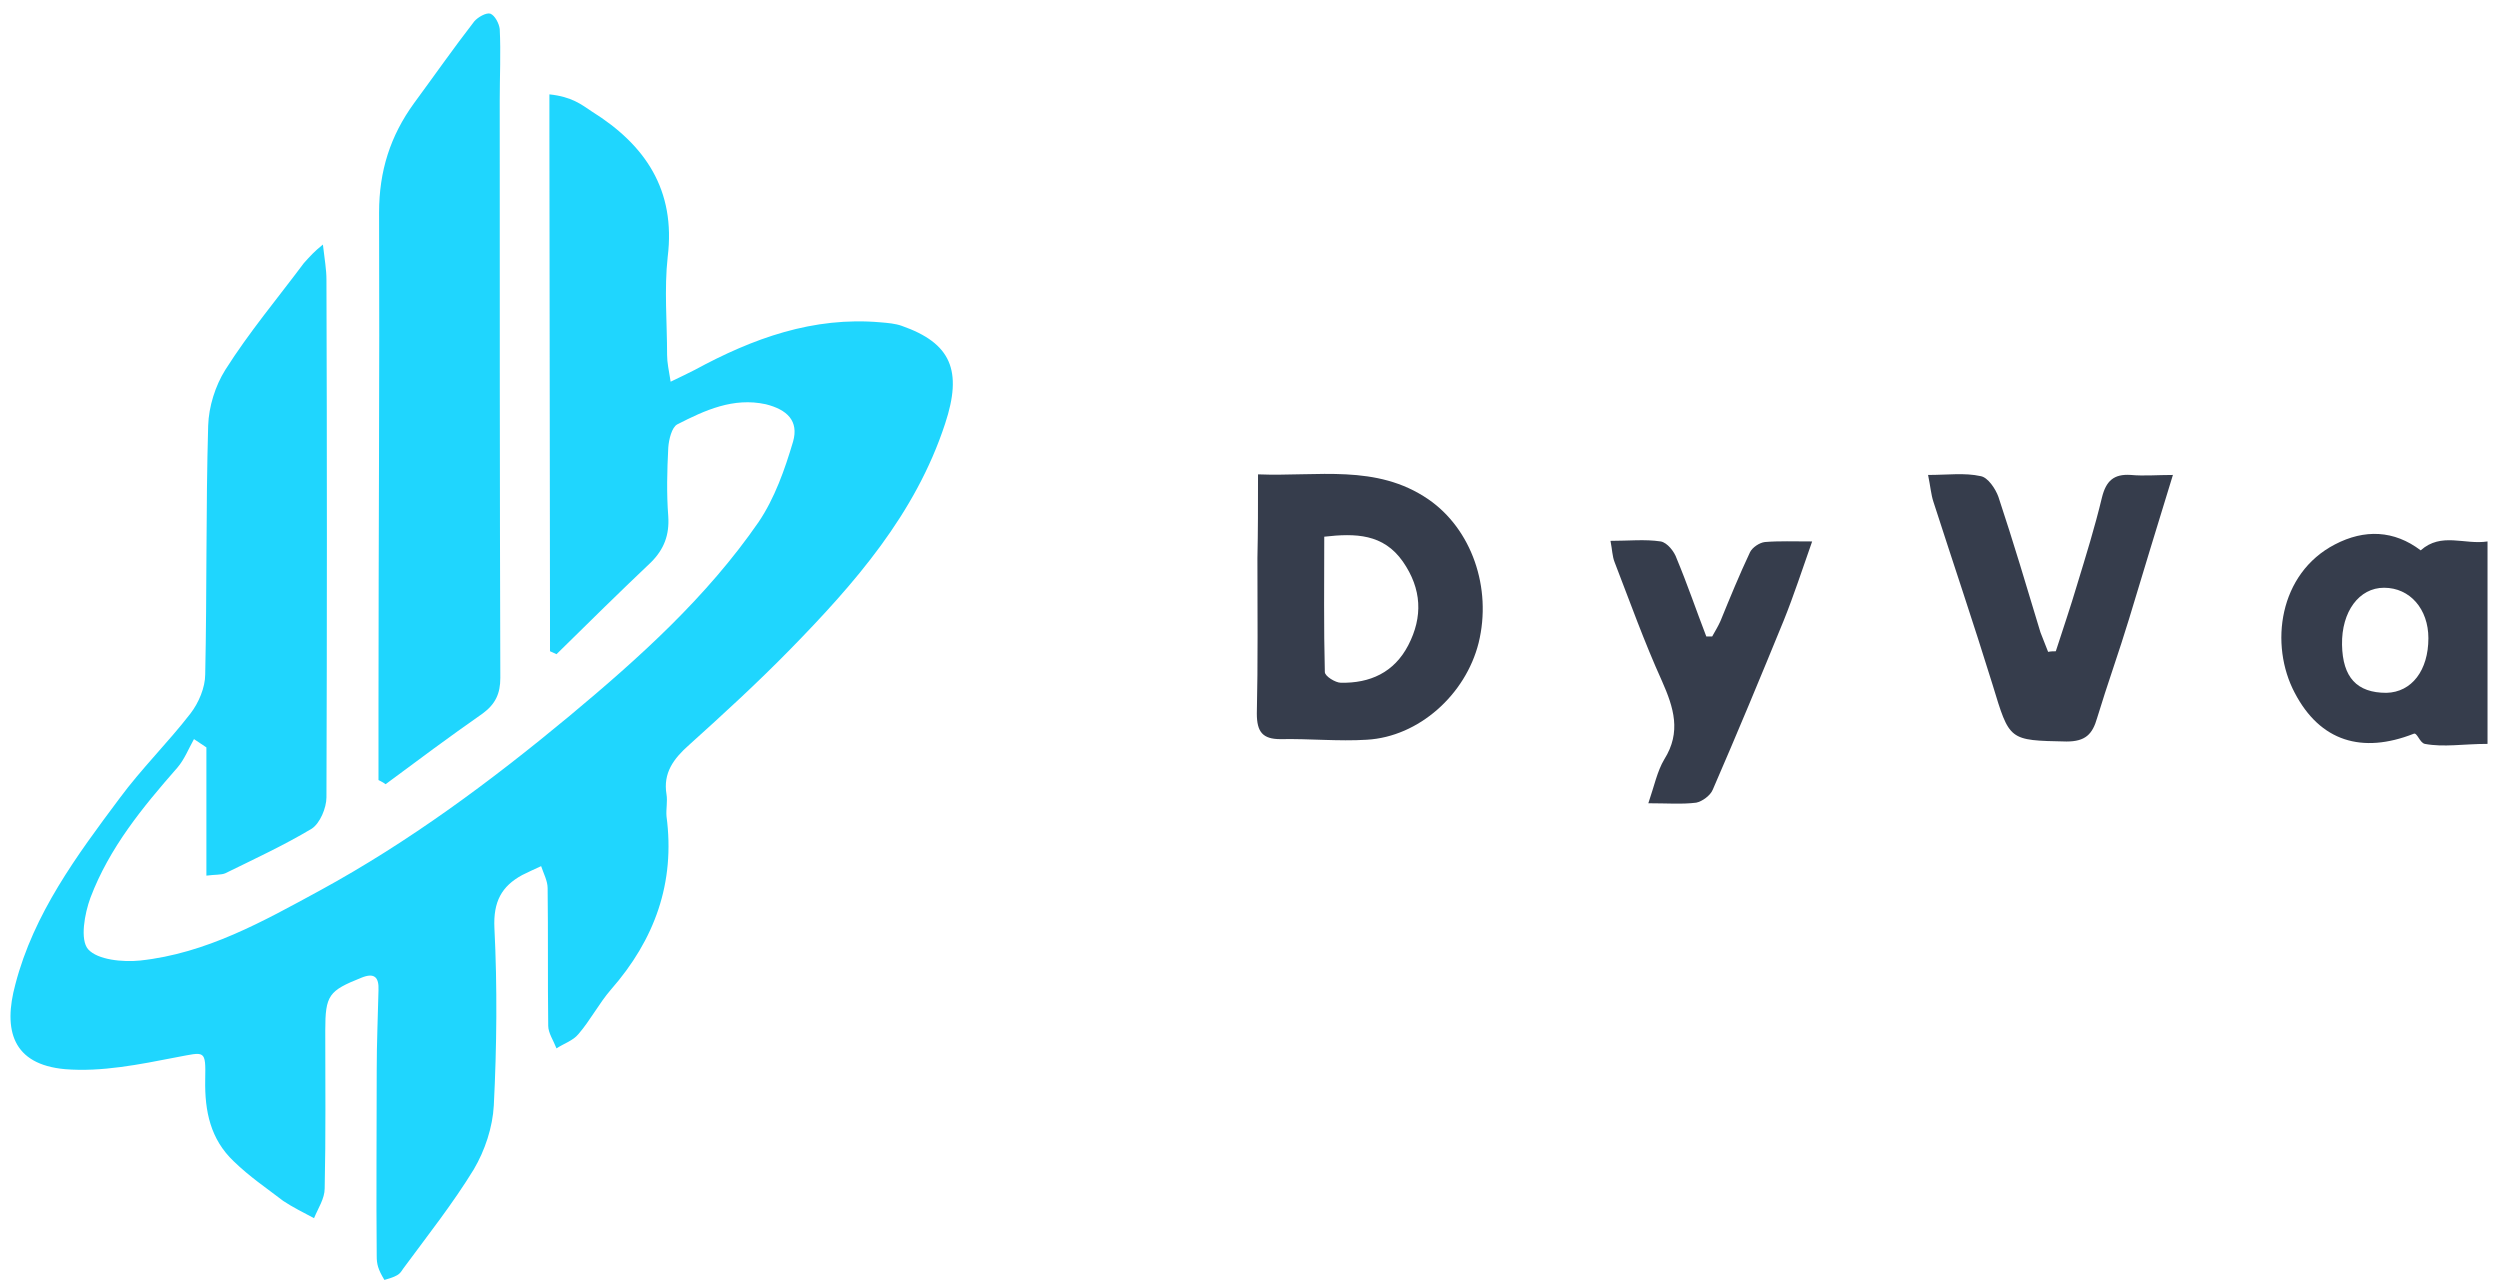 <?xml version="1.0" encoding="UTF-8"?> <svg xmlns="http://www.w3.org/2000/svg" width="1327" height="680" viewBox="0 0 1327 680" fill="none"> <path d="M171.396 129.816C172.338 138.009 173.279 143.051 173.279 148.408C173.593 240.107 173.593 331.492 173.279 423.192C173.279 428.864 169.826 437.057 165.432 439.893C150.678 448.716 134.982 455.964 119.6 463.527C117.403 464.472 114.264 464.157 109.555 464.787C109.555 441.468 109.555 419.095 109.555 396.722C107.358 395.146 105.16 393.885 102.963 392.31C100.138 397.352 97.94 403.024 94.174 407.436C75.653 428.549 58.074 449.977 48.028 476.447C44.889 484.955 42.378 498.82 46.773 503.862C51.795 509.534 65.294 510.795 74.397 509.849C109.555 506.068 139.691 489.051 169.826 472.665C217.227 446.825 260.547 414.683 302.297 380.02C339.339 349.139 375.125 316.996 402.749 276.976C411.225 264.371 416.561 249.246 420.956 234.435C424.095 223.406 417.817 217.419 406.516 214.583C389.251 210.801 374.183 217.734 359.429 225.297C356.604 226.872 355.034 233.175 354.72 237.586C354.093 249.876 353.779 261.85 354.72 274.14C355.348 283.909 352.523 291.472 345.617 298.404C328.666 314.475 312.028 330.862 295.391 347.248C294.135 346.618 293.194 346.302 291.938 345.672C291.938 340 291.938 334.643 291.938 328.971C291.938 242.943 291.624 156.916 291.624 70.573C291.624 63.641 291.624 57.338 291.624 50.09C303.553 51.351 308.575 55.447 314.226 59.229C342.478 76.876 358.801 100.825 354.407 136.433C352.523 153.449 354.093 171.096 354.093 188.428C354.093 192.524 355.034 196.621 355.976 202.608C361.313 200.087 365.08 198.196 368.846 196.306C399.61 179.604 431.629 167.945 467.415 171.096C471.182 171.411 475.263 171.726 478.716 172.987C504.77 182.125 511.049 196.621 501.631 224.982C485.936 272.88 453.603 309.749 419.386 344.727C402.121 362.374 383.914 379.075 365.707 395.461C357.546 402.709 351.895 410.272 353.779 421.616C354.407 425.397 353.465 429.494 353.779 433.275C358.487 468.569 347.5 498.82 324.271 525.29C317.993 532.538 313.284 541.676 307.006 548.924C304.181 552.39 299.158 553.966 295.391 556.487C293.821 552.39 290.996 548.294 290.996 544.512C290.682 520.248 290.996 495.669 290.682 471.405C290.682 467.623 288.485 463.527 287.229 459.745C283.776 461.321 280.323 462.897 277.184 464.472C266.197 470.459 261.802 478.653 262.43 492.518C264 524.03 263.686 555.542 262.116 586.738C261.489 598.398 257.408 610.688 251.443 620.771C240.456 638.733 227.272 655.434 214.716 672.451C212.204 675.602 213.146 676.862 204.043 679.384C200.59 673.711 199.962 670.875 199.962 666.779C199.648 633.691 199.962 600.919 199.962 567.831C199.962 553.651 200.59 539.471 200.904 525.605C201.217 518.673 198.706 516.152 191.8 518.988C174.535 525.92 172.651 528.126 172.651 547.033C172.651 575.079 172.965 602.81 172.338 630.855C172.338 636.212 168.885 641.254 166.687 646.611C161.351 643.775 155.072 640.624 150.364 637.473C140.946 630.225 132.785 624.868 123.995 616.36C111.753 604.7 108.613 589.89 108.927 573.188C109.241 556.802 108.927 558.378 93.546 561.214C74.083 564.995 53.993 569.092 34.53 567.516C6.592 564.995 1.569 546.718 8.162 522.454C17.893 484.955 40.809 454.073 63.41 423.822C75.025 408.066 89.151 394.201 101.08 378.76C105.474 373.088 108.927 364.895 108.927 357.962C109.869 313.845 109.241 270.044 110.497 225.927C110.811 215.843 114.264 204.814 119.6 196.306C132.157 176.453 147.225 158.491 161.351 139.584C164.804 135.803 166.687 133.597 171.396 129.816Z" fill="#1FD6FE"></path> <path d="M200.904 414.053C200.904 400.818 200.904 387.583 200.904 374.663C200.904 287.375 201.531 200.087 201.217 112.799C201.217 90.741 207.182 72.149 219.738 54.817C230.411 40.322 240.77 25.511 251.757 11.331C253.641 9.125 258.036 6.604 260.233 7.234C262.744 8.179 264.942 12.591 265.256 15.427C265.883 28.032 265.256 40.637 265.256 53.242C265.256 155.34 265.256 257.754 265.569 359.853C265.569 368.046 263.058 373.718 256.152 378.76C238.573 391.049 221.622 403.654 204.671 416.259C203.415 415.314 202.159 414.683 200.904 414.053Z" fill="#1FD6FE"></path> <path d="M667.754 251.79C699.459 253.05 730.536 246.118 758.16 265.025C781.076 280.781 792.063 311.978 784.843 341.284C777.937 368.699 753.138 391.073 725.513 392.648C710.446 393.594 695.064 392.018 679.682 392.333C670.265 392.333 667.126 388.552 667.126 378.783C667.754 351.368 667.44 323.952 667.44 296.222C667.754 282.357 667.754 268.176 667.754 251.79ZM702.912 284.877C702.912 309.142 702.598 332.776 703.226 356.725C703.226 358.931 708.876 362.397 711.701 362.397C727.083 362.712 739.953 357.04 747.487 342.544C755.335 327.419 754.707 312.608 744.662 298.113C734.303 283.302 719.549 282.987 702.912 284.877Z" fill="#363D4C"></path> <path d="M1091.22 345.697C1094.99 334.037 1099.07 322.063 1102.52 310.403C1107.23 294.963 1111.94 279.837 1115.71 264.081C1117.9 255.258 1121.98 251.476 1131.09 252.106C1137.99 252.737 1144.9 252.106 1153.38 252.106C1145.21 278.576 1137.68 303.471 1130.15 328.365C1124.81 346.012 1118.53 363.343 1113.19 380.99C1110.68 389.813 1106.92 393.595 1096.87 393.595C1066.11 392.965 1066.74 393.28 1057.63 363.344C1047.59 330.886 1036.6 298.429 1026.24 266.287C1024.99 262.505 1024.67 258.094 1023.42 252.106C1033.77 252.106 1042.88 250.846 1051.35 252.737C1055.12 253.367 1059.2 259.354 1060.77 263.766C1068.62 287.4 1075.84 311.664 1083.06 335.613C1084.31 339.079 1085.88 342.546 1087.14 346.012C1088.71 345.697 1089.97 345.697 1091.22 345.697Z" fill="#363D4C"></path> <path d="M1284.9 292.126C1295.89 282.358 1308.13 289.29 1320.38 287.4C1320.38 323.008 1320.38 357.356 1320.38 394.855C1307.51 394.855 1297.15 396.746 1287.1 394.855C1284.28 394.225 1283.02 388.553 1281.14 389.498C1253.83 400.212 1231.54 393.595 1218.04 367.755C1204.54 342.23 1209.57 304.416 1239.39 288.975C1255.08 280.782 1270.78 281.412 1284.9 292.126ZM1288.99 338.764C1288.99 323.323 1279.25 311.979 1265.44 311.979C1252.26 311.979 1242.84 324.584 1243.15 342.23C1243.47 359.562 1251 367.755 1266.7 367.755C1280.2 367.44 1288.99 355.781 1288.99 338.764Z" fill="#363D4C"></path> <path d="M874.935 426.367C878.075 417.228 879.644 409.35 883.411 403.048C892.515 388.552 888.434 375.632 882.155 361.452C872.738 340.654 865.204 319.541 857.042 298.428C855.787 295.277 855.787 291.811 854.845 287.084C864.576 287.084 873.052 286.139 881.528 287.399C884.981 288.029 888.748 292.756 890.003 296.537C895.654 310.088 900.362 323.953 905.699 337.818C906.641 337.818 907.896 337.818 908.838 337.818C910.408 334.982 911.977 332.461 913.233 329.625C918.255 317.335 923.278 305.046 928.928 293.071C930.184 290.55 933.951 288.029 936.776 287.714C944.31 287.084 952.158 287.399 961.889 287.399C956.553 302.525 952.158 316.075 946.821 329.31C934.579 359.246 922.022 389.498 909.152 419.119C907.896 422.27 903.501 425.421 900.362 426.051C892.828 426.997 884.981 426.367 874.935 426.367Z" fill="#363D4C"></path> </svg> 